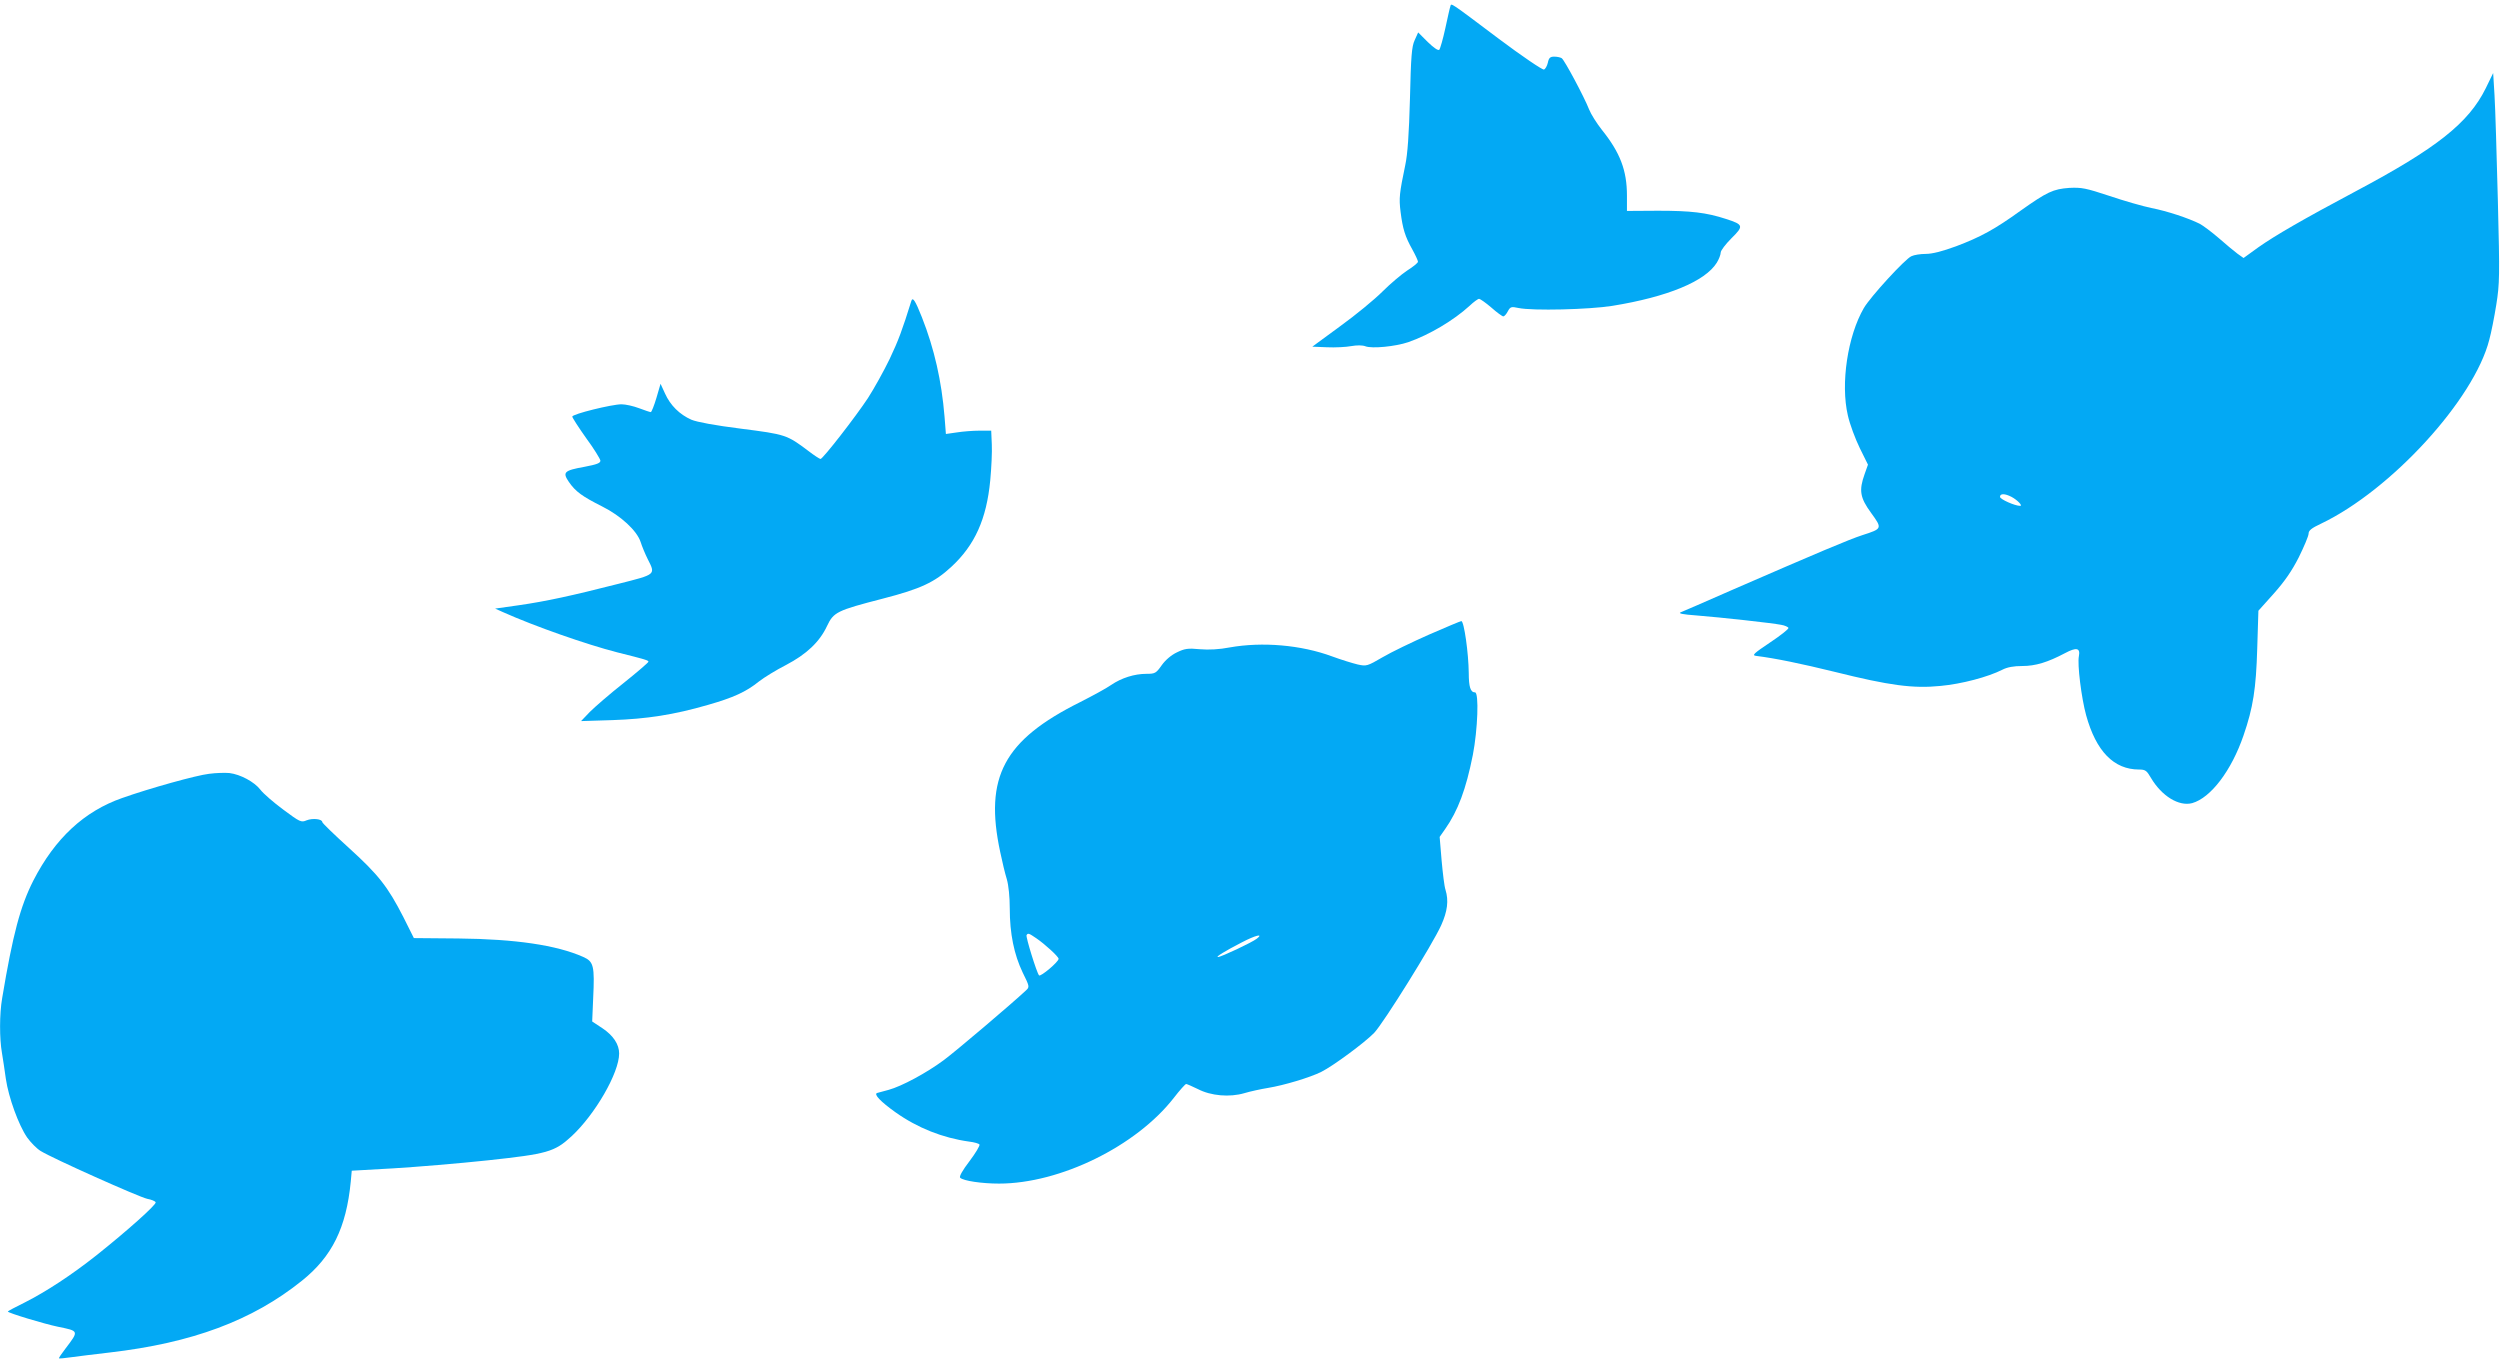 <?xml version="1.0" standalone="no"?>
<!DOCTYPE svg PUBLIC "-//W3C//DTD SVG 20010904//EN"
 "http://www.w3.org/TR/2001/REC-SVG-20010904/DTD/svg10.dtd">
<svg version="1.0" xmlns="http://www.w3.org/2000/svg"
 width="1280pt" height="696pt" viewBox="0 0 1280 696"
 preserveAspectRatio="xMidYMid meet">
<g transform="translate(0,696) scale(0.1,-0.1)"
fill="#03a9f4" stroke="none">
<path d="M7426 6928 c-3 -7 -14 -58 -26 -113 -12 -55 -26 -104 -31 -110 -6 -5
-28 10 -59 40 l-49 49 -18 -40 c-15 -32 -19 -83 -24 -299 -5 -182 -12 -284
-24 -340 -30 -145 -33 -169 -24 -240 11 -87 23 -126 60 -192 16 -29 29 -57 29
-63 0 -6 -25 -26 -55 -45 -29 -19 -87 -68 -127 -108 -40 -40 -137 -120 -216
-177 l-143 -105 75 -3 c42 -2 98 1 125 6 28 5 57 5 72 -1 34 -13 154 -1 219
21 109 38 233 112 314 186 21 20 43 36 49 36 5 0 34 -20 63 -45 28 -25 56 -45
61 -45 5 0 16 12 23 26 13 24 18 25 55 17 72 -15 361 -8 480 11 284 46 476
126 535 221 11 18 20 41 20 52 0 10 25 43 55 73 64 63 62 70 -28 99 -101 33
-180 42 -348 42 l-159 -1 0 78 c0 130 -35 221 -129 338 -26 33 -55 79 -65 104
-24 62 -126 253 -140 262 -6 4 -23 8 -38 8 -21 0 -28 -6 -33 -31 -4 -17 -13
-33 -20 -35 -7 -3 -112 68 -232 158 -254 191 -242 183 -247 166z"/>
<path d="M12727 6508 c-88 -178 -251 -307 -667 -528 -265 -141 -412 -226 -497
-286 l-76 -55 -31 22 c-17 13 -60 48 -96 80 -36 31 -80 64 -97 73 -58 29 -166
65 -248 81 -44 9 -141 37 -215 62 -121 40 -142 44 -205 41 -83 -6 -113 -20
-250 -117 -132 -95 -203 -134 -330 -182 -71 -26 -122 -39 -155 -39 -27 0 -60
-5 -74 -12 -32 -14 -209 -207 -243 -265 -83 -143 -120 -387 -82 -550 10 -45
38 -120 61 -167 l42 -85 -17 -48 c-30 -84 -24 -121 33 -199 58 -80 58 -81 -45
-114 -70 -23 -224 -88 -670 -282 -132 -58 -249 -109 -260 -113 -14 -6 11 -11
80 -16 127 -10 389 -39 434 -48 19 -3 36 -11 38 -16 1 -6 -41 -39 -95 -75 -82
-55 -93 -65 -72 -68 98 -12 233 -40 404 -82 281 -70 401 -86 541 -72 109 10
244 46 317 83 25 13 58 19 102 19 68 0 130 19 219 66 58 31 79 27 71 -15 -9
-41 13 -216 37 -303 51 -185 142 -278 271 -278 32 0 39 -5 61 -43 55 -93 143
-147 211 -129 95 27 201 166 263 347 49 142 64 239 70 444 l6 194 78 87 c56
63 93 116 129 187 27 55 50 109 50 121 0 16 15 28 64 51 358 171 783 635 861
941 10 36 26 117 36 180 17 107 18 143 8 535 -6 231 -13 472 -17 536 l-7 115
-38 -78z m-2428 -2092 c30 -16 59 -46 44 -46 -27 0 -103 34 -103 46 0 18 24
18 59 0z"/>
<path d="M4666 5419 c-46 -148 -66 -202 -111 -297 -30 -62 -80 -152 -111 -200
-61 -93 -231 -312 -243 -312 -4 0 -32 18 -62 41 -110 83 -117 85 -344 114
-135 17 -226 34 -255 46 -61 27 -108 74 -135 134 l-23 50 -21 -72 c-12 -40
-25 -73 -29 -73 -4 0 -31 9 -60 20 -29 11 -69 20 -90 20 -49 0 -252 -50 -252
-63 0 -5 32 -55 71 -110 40 -54 72 -107 73 -115 1 -13 -18 -20 -81 -32 -106
-19 -114 -28 -80 -78 34 -49 67 -73 170 -125 96 -48 178 -124 197 -182 7 -22
23 -61 36 -87 41 -81 45 -78 -149 -127 -239 -61 -372 -90 -512 -110 l-120 -17
40 -18 c163 -73 429 -166 585 -206 148 -37 160 -41 160 -48 0 -4 -57 -53 -127
-109 -71 -56 -148 -123 -173 -148 l-45 -47 160 5 c176 6 314 27 490 78 129 37
194 66 261 120 27 21 89 59 138 84 105 55 172 118 210 199 34 72 50 80 286
141 194 50 266 84 351 163 120 111 180 244 199 442 6 63 10 147 8 185 l-3 70
-60 0 c-33 0 -85 -4 -116 -9 l-56 -8 -7 89 c-15 182 -52 347 -116 509 -34 86
-47 105 -54 83z"/>
<path d="M7317 3711 c-86 -38 -194 -90 -238 -116 -79 -46 -83 -47 -128 -37
-25 6 -84 24 -130 41 -159 59 -358 76 -526 46 -51 -10 -106 -13 -152 -9 -61 6
-78 3 -117 -16 -28 -13 -59 -39 -78 -66 -29 -41 -34 -44 -78 -44 -62 0 -128
-21 -181 -57 -24 -17 -96 -56 -159 -88 -391 -195 -491 -384 -409 -767 10 -49
25 -111 34 -140 9 -31 15 -91 15 -150 0 -128 22 -235 66 -327 35 -71 36 -74
18 -91 -77 -72 -360 -312 -422 -358 -89 -66 -216 -134 -282 -152 -25 -7 -51
-14 -59 -16 -19 -6 17 -44 94 -99 113 -80 241 -131 377 -150 26 -3 50 -10 53
-15 3 -5 -20 -44 -51 -85 -36 -47 -54 -79 -48 -85 16 -16 111 -30 199 -30 312
0 702 191 895 439 30 39 59 71 63 71 4 0 31 -12 60 -26 67 -35 163 -43 238
-21 30 9 85 21 122 27 80 13 214 53 272 82 62 31 225 152 271 200 49 52 300
455 343 551 32 71 39 126 22 181 -6 17 -14 85 -20 151 l-10 120 28 40 c66 94
107 204 142 380 25 129 32 320 11 320 -23 0 -32 28 -32 100 -1 100 -24 265
-38 265 -4 0 -78 -31 -165 -69z m-2011 -1555 c44 -30 114 -94 114 -105 0 -16
-92 -93 -100 -85 -12 13 -69 198 -64 206 7 12 12 10 50 -16z m1129 -2 c-24
-19 -183 -94 -199 -94 -14 0 35 30 122 75 71 37 113 47 77 19z"/>
<path d="M1070 2998 c-63 -7 -304 -74 -445 -124 -194 -68 -343 -206 -454 -422
-67 -132 -105 -274 -160 -603 -14 -81 -14 -207 -1 -280 5 -30 14 -89 20 -133
14 -95 65 -236 109 -300 18 -25 49 -57 69 -69 61 -38 504 -236 546 -245 22 -4
41 -12 43 -18 4 -12 -146 -146 -303 -271 -129 -102 -256 -185 -366 -241 -49
-24 -88 -45 -88 -47 0 -7 185 -63 257 -78 108 -22 108 -20 38 -112 -20 -26
-35 -48 -33 -50 2 -1 30 1 63 6 33 5 121 15 195 24 424 49 732 164 985 367
155 124 228 271 251 509 l5 55 212 12 c117 7 334 25 484 41 306 33 342 43 429
123 121 112 244 325 244 424 0 47 -30 92 -85 129 l-53 35 5 118 c8 167 3 189
-52 213 -136 60 -345 91 -638 94 l-228 2 -54 108 c-80 156 -127 216 -279 354
-75 68 -136 127 -136 132 0 16 -50 21 -80 9 -28 -12 -34 -9 -120 55 -50 37
-103 83 -117 102 -31 40 -102 78 -158 85 -22 2 -69 1 -105 -4z"/>
</g>
</svg>
